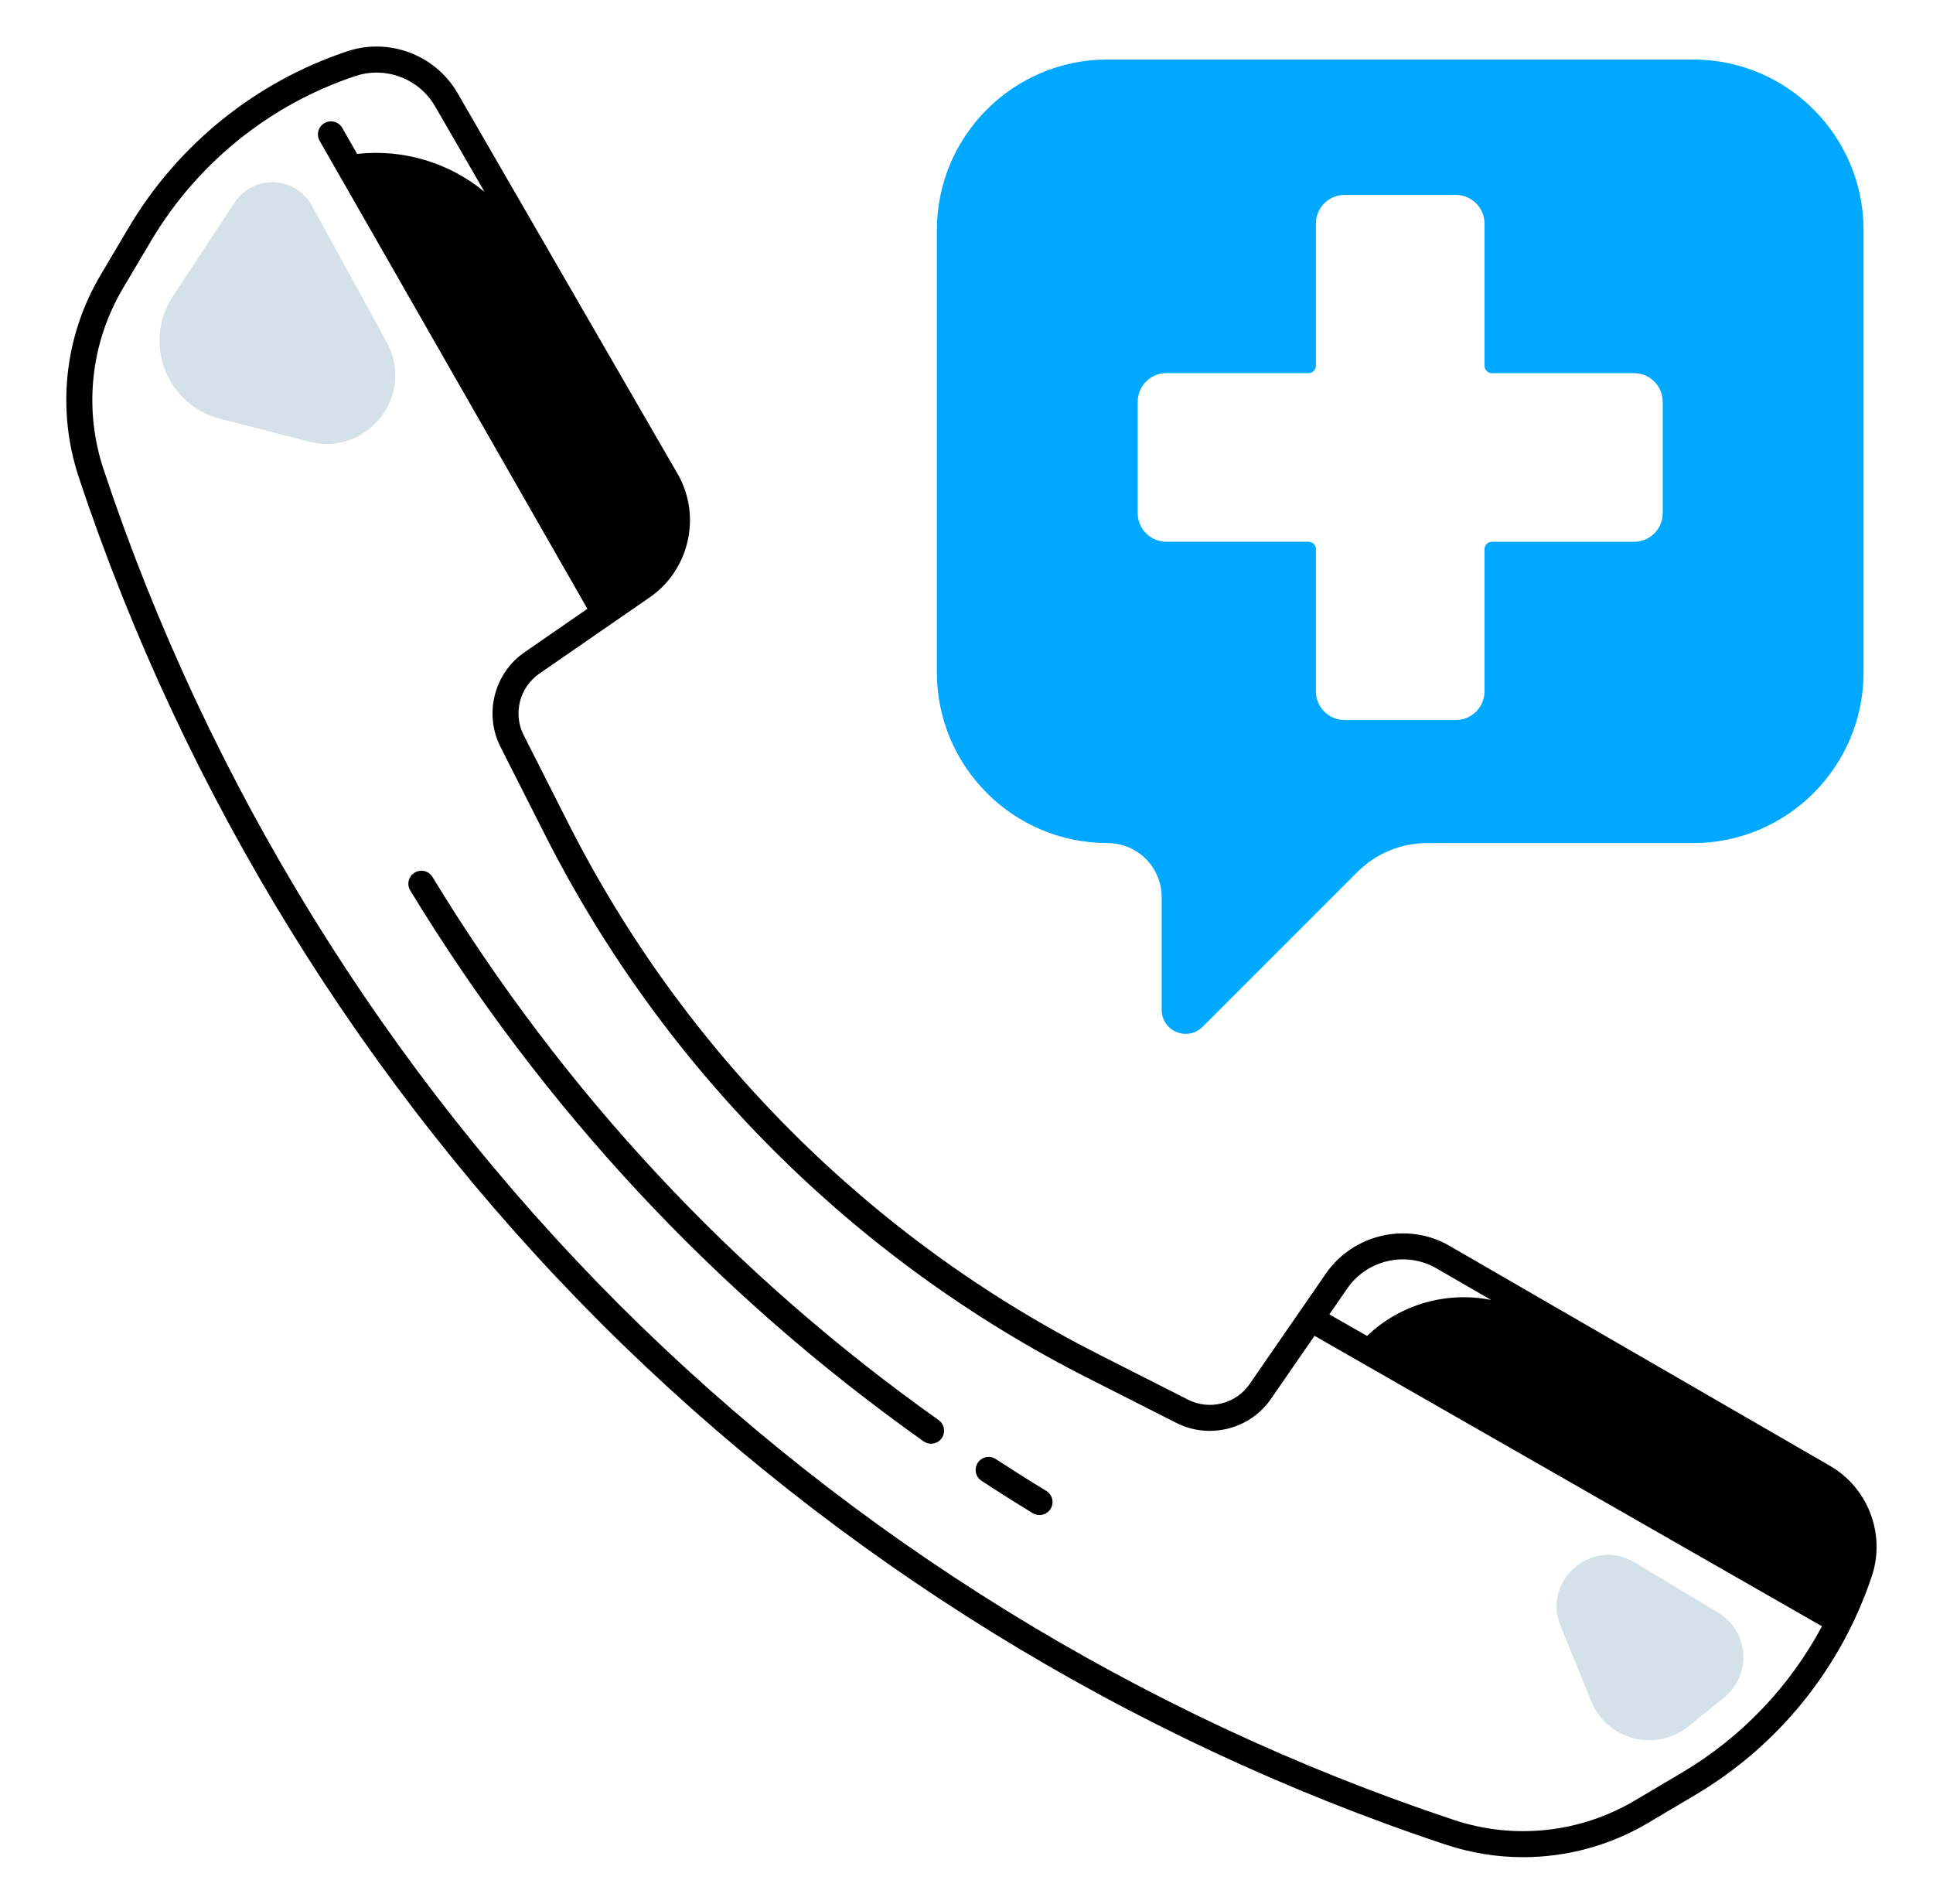 <svg xmlns="http://www.w3.org/2000/svg" width="65" height="64" viewBox="0 0 65 64" fill="none"><path d="M61.537 49.282L48.738 41.883C47.333 41.07 45.509 41.48 44.587 42.815L42.018 46.534C41.56 47.197 40.673 47.423 39.953 47.058L36.971 45.547C33.141 43.605 29.659 41.082 26.622 38.045C23.584 35.009 21.062 31.528 19.12 27.697L17.609 24.714C17.244 23.995 17.471 23.108 18.133 22.649L21.852 20.08C23.187 19.158 23.597 17.334 22.784 15.929L15.386 3.13C14.643 1.847 13.084 1.255 11.677 1.724C8.592 2.753 5.981 4.86 4.323 7.658L3.381 9.249C2.163 11.304 1.897 13.783 2.651 16.049C6.189 26.704 12.257 36.533 20.195 44.472C28.134 52.41 37.963 58.478 48.618 62.017C49.465 62.298 50.343 62.438 51.217 62.438C52.679 62.438 54.132 62.049 55.418 61.287L57.009 60.344C59.807 58.687 61.914 56.075 62.943 52.99C63.412 51.584 62.821 50.024 61.537 49.282ZM45.307 43.313C45.972 42.35 47.287 42.054 48.3 42.64L50.141 43.704C48.66 43.408 47.096 43.838 45.969 44.914L44.702 44.189L45.307 43.313ZM56.563 59.592L54.972 60.534C53.134 61.622 50.919 61.86 48.893 61.187C38.367 57.69 28.657 51.695 20.813 43.853C12.969 36.01 6.977 26.3 3.481 15.774C2.808 13.748 3.046 11.533 4.133 9.695L5.076 8.104C6.626 5.488 9.068 3.517 11.953 2.555C12.187 2.478 12.427 2.44 12.663 2.44C13.454 2.44 14.216 2.857 14.627 3.569L16.292 6.449C15.111 5.475 13.568 5 12.009 5.175L11.509 4.3C11.389 4.09 11.122 4.018 10.912 4.138C10.702 4.258 10.629 4.525 10.749 4.735L19.752 20.468L17.637 21.929C16.616 22.634 16.268 24.002 16.829 25.109L18.34 28.092C20.324 32.004 22.903 35.562 26.004 38.663C29.107 41.764 32.663 44.343 36.575 46.327L39.558 47.838C40.666 48.399 42.033 48.052 42.738 47.03L44.203 44.91L61.267 54.675C60.183 56.7 58.563 58.408 56.563 59.592Z" fill="black"></path><path d="M35.183 50.124C34.612 49.777 34.041 49.415 33.484 49.053C33.282 48.92 33.011 48.978 32.879 49.179C32.747 49.382 32.804 49.653 33.005 49.784C33.568 50.153 34.148 50.518 34.728 50.872C34.799 50.915 34.878 50.935 34.956 50.935C35.103 50.935 35.247 50.86 35.329 50.725C35.456 50.519 35.389 50.249 35.183 50.124Z" fill="black"></path><path d="M31.562 47.742C24.664 42.849 18.938 36.707 14.543 29.484C14.418 29.278 14.148 29.213 13.942 29.338C13.736 29.463 13.669 29.733 13.796 29.939C18.253 37.264 24.059 43.494 31.055 48.456C31.132 48.511 31.221 48.537 31.308 48.537C31.445 48.537 31.581 48.473 31.666 48.353C31.805 48.154 31.759 47.882 31.562 47.742Z" fill="black"></path><path d="M56.927 2H37.244C34.074 2 31.504 4.57 31.504 7.74V22.604C31.504 25.774 34.074 28.344 37.244 28.344C38.248 28.344 39.063 29.157 39.063 30.163V33.949C39.063 34.667 39.933 35.029 40.44 34.52L45.645 29.315C46.267 28.694 47.109 28.345 47.987 28.345H56.925C60.095 28.345 62.665 25.775 62.665 22.605V7.74C62.667 4.57 60.097 2 56.927 2ZM55.912 17.25C55.912 17.782 55.48 18.215 54.947 18.215H50.168C50.03 18.215 49.919 18.326 49.919 18.464V23.242C49.919 23.775 49.488 24.207 48.954 24.207H45.214C44.682 24.207 44.249 23.776 44.249 23.242V18.462C44.249 18.325 44.138 18.214 44 18.214H39.222C38.689 18.214 38.257 17.782 38.257 17.249V13.509C38.257 12.976 38.688 12.544 39.222 12.544H44C44.138 12.544 44.249 12.432 44.249 12.295V7.518C44.249 6.985 44.68 6.553 45.214 6.553H48.954C49.487 6.553 49.919 6.984 49.919 7.518V12.296C49.919 12.434 50.03 12.545 50.168 12.545H54.947C55.479 12.545 55.912 12.976 55.912 13.51V17.25Z" fill="#00A9FF"></path><path d="M13.003 11.504L10.491 6.918C9.94 5.913 8.518 5.855 7.887 6.812L5.812 9.964C4.789 11.518 5.599 13.615 7.4 14.079L10.402 14.85C12.359 15.353 13.973 13.277 13.003 11.504Z" fill="#D4E1E8"></path><path d="M54.973 52.53L57.779 54.22C58.817 54.845 58.917 56.311 57.974 57.071L56.776 58.039C55.679 58.924 54.039 58.5 53.508 57.195L52.478 54.665C51.85 53.124 53.548 51.672 54.973 52.53Z" fill="#D4E1E8"></path></svg>